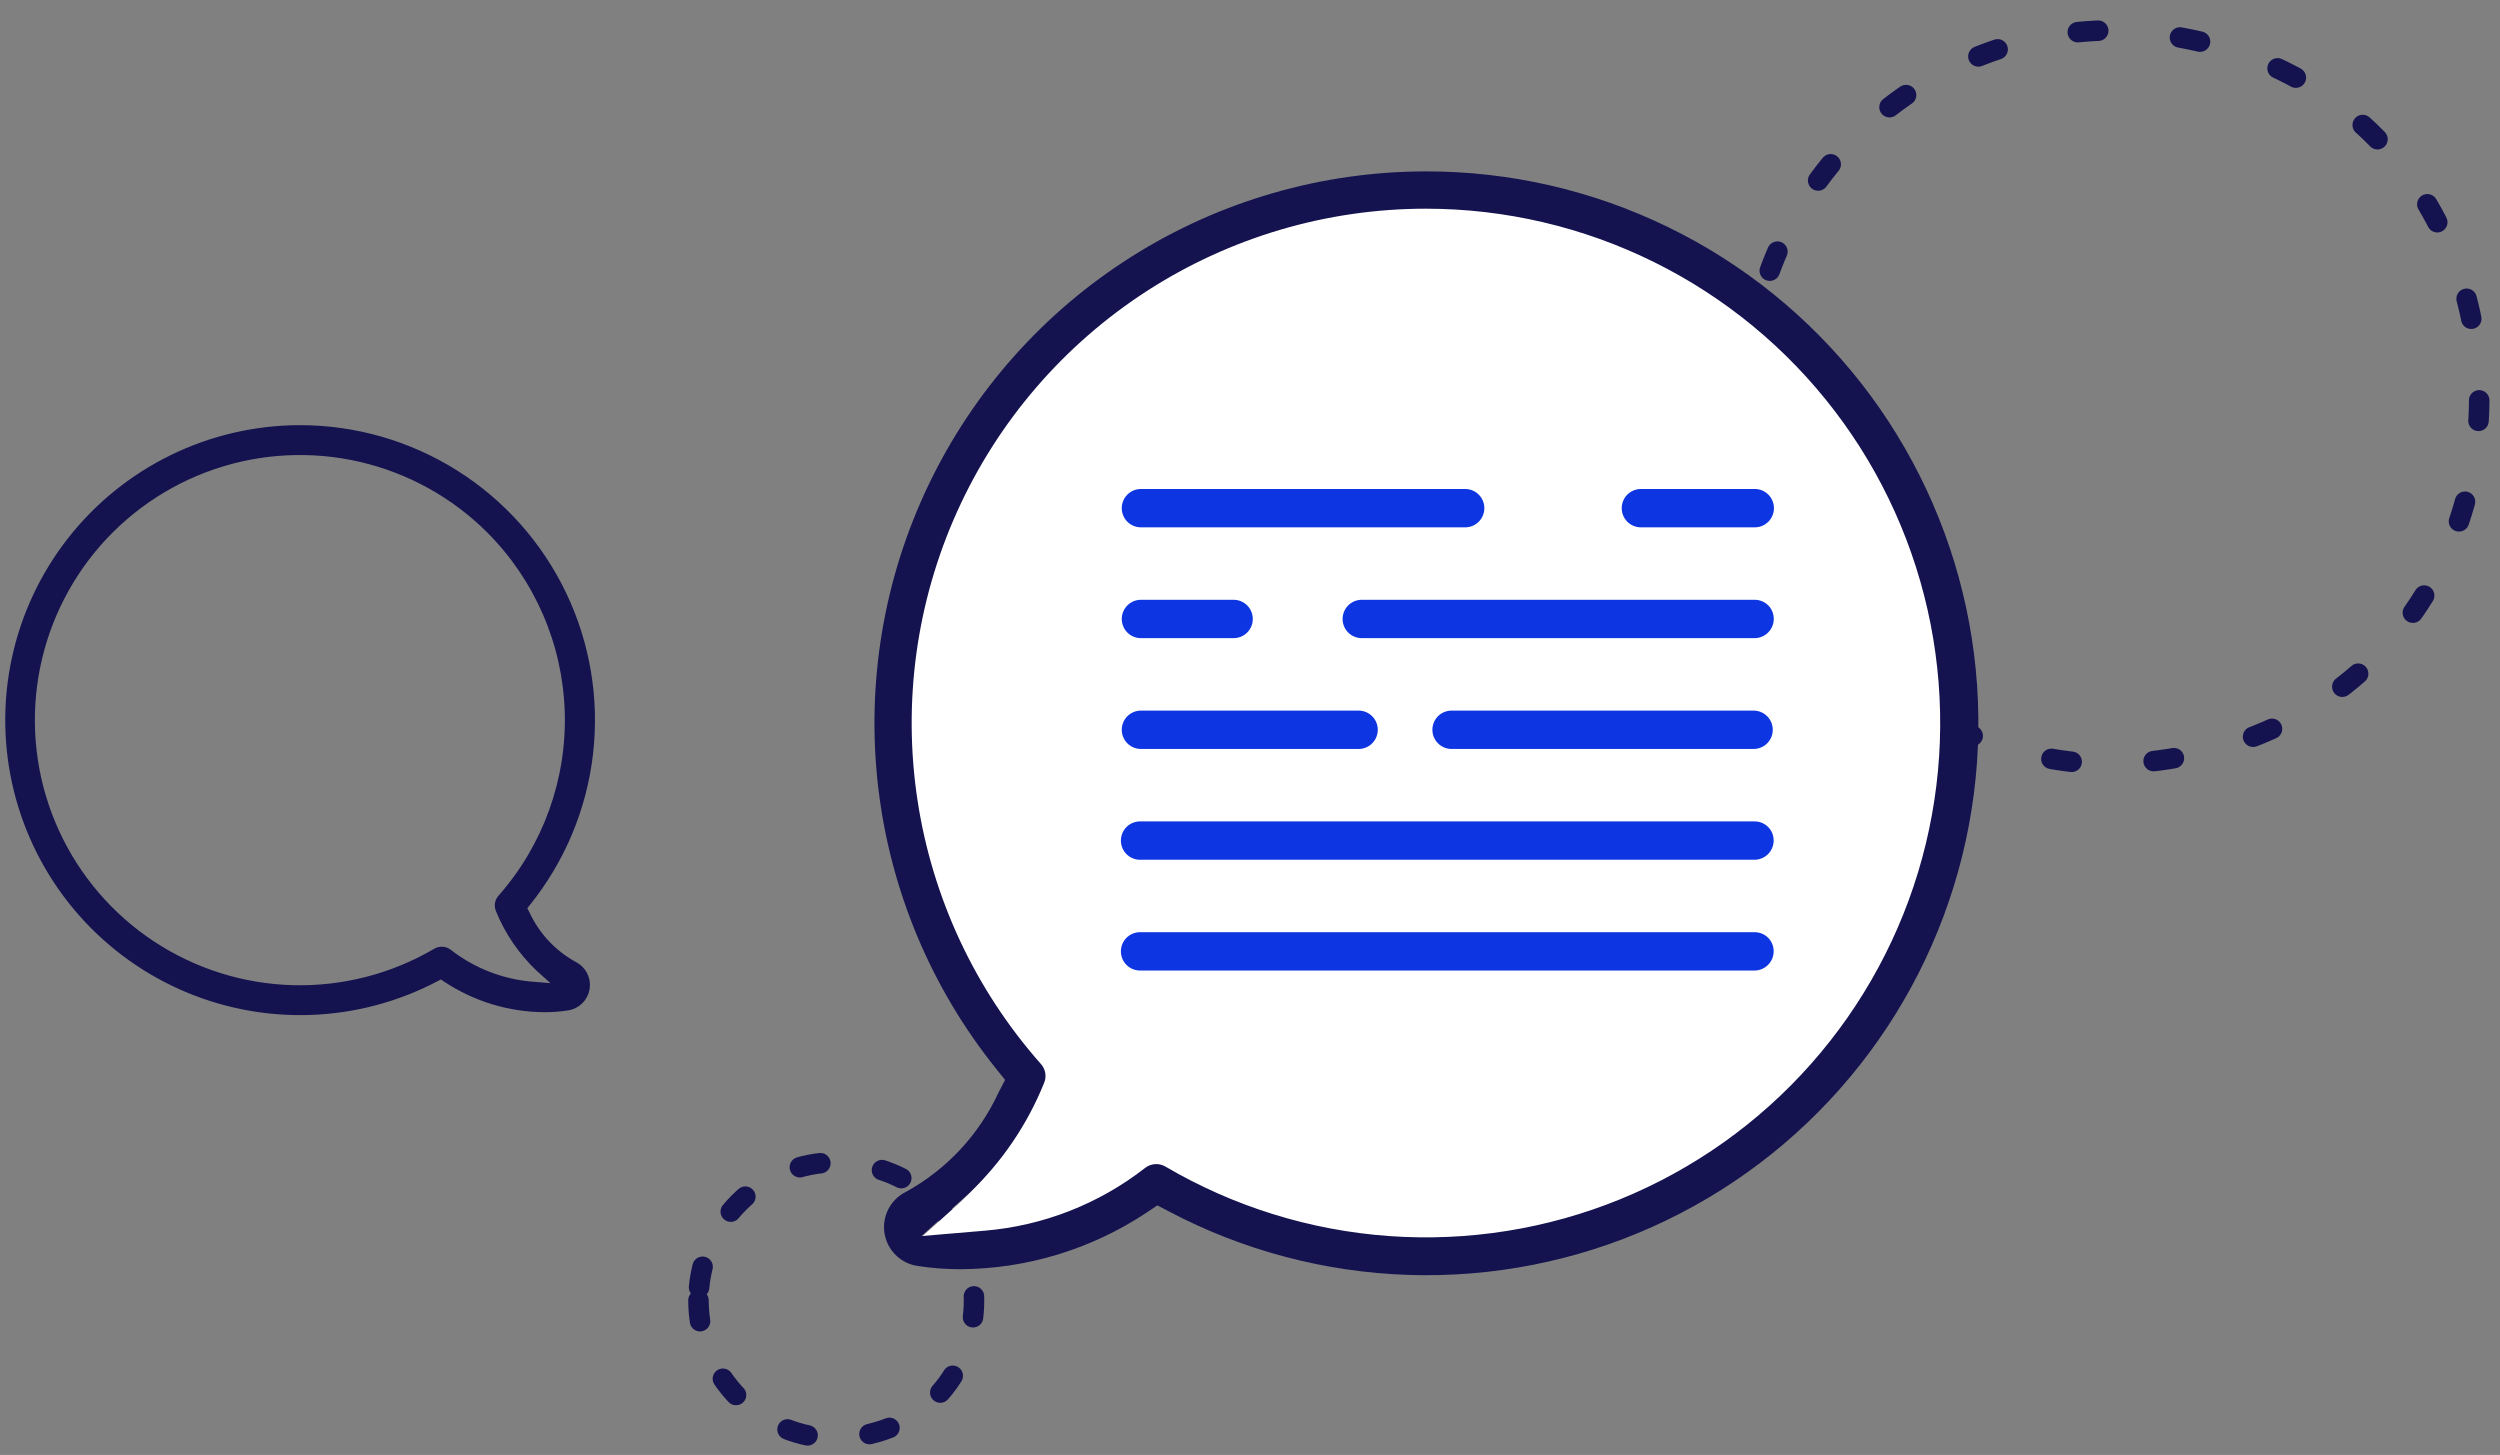 <svg width="122" height="71" viewBox="0 0 122 71" fill="none" xmlns="http://www.w3.org/2000/svg">
<rect x="0" y="0" width="122" height="71" fill="#808080" stroke="none"/>
<path d="M85.265 19.389C85.265 24.139 87.152 28.693 90.51 32.052C93.868 35.41 98.424 37.297 103.173 37.297C126.928 36.354 126.922 2.421 103.173 1.481C98.424 1.481 93.868 3.368 90.51 6.726C87.152 10.085 85.265 14.639 85.265 19.389V19.389Z" stroke="#14124F" stroke-linecap="round" stroke-linejoin="round" stroke-dasharray="1 4.01"/>
<path d="M34.085 63.457C34.085 64.342 34.259 65.219 34.598 66.037C34.937 66.855 35.434 67.598 36.06 68.224C36.686 68.85 37.429 69.347 38.247 69.685C39.065 70.024 39.942 70.198 40.827 70.198C49.769 69.843 49.766 57.069 40.827 56.716C39.942 56.716 39.065 56.89 38.247 57.229C37.429 57.568 36.686 58.064 36.06 58.69C35.434 59.316 34.937 60.059 34.598 60.877C34.259 61.695 34.085 62.572 34.085 63.457Z" stroke="#14124F" stroke-linecap="round" stroke-linejoin="round" stroke-dasharray="1.02 3.05"/>
<path d="M69.647 9.615C73.586 9.615 77.472 10.524 81.003 12.269C84.534 14.015 87.615 16.551 90.007 19.68C92.399 22.81 94.037 26.449 94.795 30.314C95.552 34.18 95.409 38.168 94.375 41.969C93.341 45.77 91.445 49.281 88.834 52.23C86.223 55.18 82.968 57.487 79.32 58.974C75.673 60.462 71.732 61.088 67.803 60.805C63.874 60.522 60.064 59.337 56.667 57.342C56.51 57.245 56.326 57.199 56.142 57.21C55.957 57.221 55.781 57.289 55.636 57.404C53.342 59.192 50.579 60.276 47.681 60.524L44.495 60.796L46.869 58.659C48.487 57.123 49.759 55.258 50.598 53.191C50.67 53.031 50.694 52.853 50.666 52.679C50.638 52.506 50.56 52.345 50.441 52.215C47.171 48.518 45.038 43.956 44.299 39.076C43.559 34.196 44.245 29.206 46.274 24.707C48.303 20.207 51.587 16.39 55.734 13.712C59.88 11.035 64.712 9.612 69.647 9.615Z" fill="white"/>
<path d="M69.599 8.364C64.521 8.364 59.547 9.799 55.25 12.505C50.953 15.211 47.509 19.077 45.316 23.657C43.122 28.237 42.268 33.343 42.853 38.387C43.437 43.431 45.436 48.207 48.619 52.164L49.049 52.701L48.731 53.309C47.783 55.368 46.199 57.068 44.213 58.161C43.847 58.341 43.548 58.632 43.359 58.993C43.17 59.354 43.101 59.766 43.162 60.169C43.223 60.572 43.411 60.945 43.699 61.234C43.986 61.523 44.358 61.713 44.761 61.776C45.459 61.885 46.165 61.938 46.871 61.937C50.106 61.924 53.267 60.962 55.961 59.17L56.48 58.822L57.033 59.112C60.649 61.022 64.652 62.083 68.739 62.216C72.826 62.348 76.889 61.549 80.621 59.877C84.353 58.206 87.655 55.707 90.277 52.569C92.9 49.432 94.773 45.738 95.756 41.769C96.739 37.8 96.804 33.659 95.949 29.66C95.093 25.662 93.338 21.911 90.817 18.691C88.296 15.472 85.075 12.869 81.398 11.08C77.721 9.29 73.685 8.362 69.596 8.364H69.599ZM69.599 10.184C73.455 10.187 77.259 11.078 80.716 12.789C84.172 14.499 87.187 16.983 89.528 20.048C91.869 23.112 93.472 26.675 94.214 30.459C94.955 34.244 94.814 38.148 93.802 41.87C92.791 45.591 90.935 49.029 88.379 51.917C85.824 54.805 82.637 57.066 79.067 58.523C75.497 59.98 71.638 60.595 67.792 60.32C63.945 60.045 60.214 58.888 56.887 56.937C56.733 56.843 56.553 56.798 56.373 56.809C56.192 56.82 56.019 56.886 55.877 56.998C53.63 58.75 50.924 59.812 48.085 60.055L44.964 60.32L47.297 58.228C48.88 56.722 50.123 54.895 50.943 52.87C51.014 52.713 51.037 52.539 51.01 52.369C50.982 52.199 50.906 52.041 50.789 51.914C47.586 48.293 45.497 43.824 44.773 39.043C44.048 34.263 44.72 29.376 46.707 24.968C48.694 20.561 51.912 16.821 55.973 14.198C60.035 11.575 64.767 10.182 69.602 10.184" fill="#14124F"/>
<path d="M85.601 25.734H80.045C79.802 25.726 79.572 25.624 79.403 25.45C79.234 25.275 79.14 25.041 79.14 24.799C79.14 24.556 79.234 24.322 79.403 24.148C79.572 23.973 79.802 23.871 80.045 23.863H85.602C85.728 23.859 85.853 23.88 85.969 23.925C86.087 23.97 86.193 24.039 86.284 24.126C86.374 24.213 86.445 24.318 86.494 24.433C86.543 24.549 86.569 24.673 86.569 24.799C86.569 24.924 86.543 25.048 86.494 25.164C86.445 25.279 86.374 25.384 86.284 25.471C86.193 25.558 86.087 25.627 85.969 25.672C85.853 25.717 85.728 25.738 85.602 25.734" fill="#0D35E1"/>
<path d="M85.601 31.141H66.424C66.181 31.133 65.951 31.031 65.782 30.857C65.613 30.682 65.519 30.448 65.519 30.206C65.519 29.963 65.613 29.729 65.782 29.555C65.951 29.38 66.181 29.278 66.424 29.27H85.624C85.747 29.269 85.87 29.292 85.984 29.339C86.098 29.386 86.201 29.454 86.289 29.541C86.376 29.629 86.445 29.732 86.491 29.846C86.538 29.961 86.561 30.083 86.56 30.206C86.559 30.33 86.534 30.453 86.486 30.567C86.437 30.682 86.366 30.786 86.278 30.872C86.189 30.959 86.084 31.028 85.969 31.074C85.853 31.121 85.73 31.144 85.606 31.142" fill="#0D35E1"/>
<path d="M66.33 36.549H55.647C55.404 36.541 55.174 36.439 55.005 36.264C54.836 36.09 54.742 35.856 54.742 35.614C54.742 35.37 54.836 35.137 55.005 34.962C55.174 34.788 55.404 34.686 55.647 34.678H66.33C66.573 34.686 66.803 34.788 66.972 34.962C67.141 35.137 67.236 35.37 67.236 35.614C67.236 35.856 67.141 36.09 66.972 36.264C66.803 36.439 66.573 36.541 66.33 36.549Z" fill="#0D35E1"/>
<path d="M85.601 41.956H55.666C55.541 41.96 55.416 41.939 55.299 41.894C55.181 41.849 55.075 41.78 54.984 41.693C54.894 41.606 54.823 41.501 54.774 41.386C54.725 41.27 54.7 41.146 54.7 41.02C54.7 40.895 54.725 40.771 54.774 40.655C54.823 40.54 54.894 40.435 54.984 40.348C55.075 40.261 55.181 40.192 55.299 40.147C55.416 40.102 55.541 40.081 55.666 40.085H85.619C85.742 40.084 85.865 40.107 85.979 40.154C86.093 40.2 86.196 40.269 86.284 40.356C86.371 40.444 86.44 40.547 86.486 40.661C86.533 40.776 86.556 40.898 86.555 41.021C86.554 41.145 86.529 41.268 86.481 41.382C86.432 41.497 86.362 41.6 86.273 41.688C86.184 41.775 86.079 41.843 85.964 41.889C85.849 41.936 85.725 41.959 85.601 41.957" fill="#0D35E1"/>
<path d="M85.601 47.362H55.666C55.541 47.366 55.416 47.345 55.299 47.3C55.181 47.255 55.075 47.186 54.984 47.099C54.894 47.012 54.823 46.907 54.774 46.792C54.725 46.676 54.7 46.552 54.7 46.426C54.7 46.301 54.725 46.177 54.774 46.061C54.823 45.946 54.894 45.841 54.984 45.754C55.075 45.667 55.181 45.598 55.299 45.553C55.416 45.508 55.541 45.487 55.666 45.491H85.619C85.742 45.49 85.865 45.513 85.979 45.56C86.093 45.606 86.196 45.675 86.284 45.762C86.371 45.85 86.44 45.953 86.486 46.067C86.533 46.181 86.556 46.304 86.555 46.427C86.554 46.551 86.529 46.674 86.481 46.788C86.432 46.903 86.362 47.007 86.273 47.093C86.184 47.181 86.079 47.249 85.964 47.295C85.849 47.342 85.725 47.365 85.601 47.363" fill="#0D35E1"/>
<path d="M71.531 25.734H55.647C55.404 25.726 55.174 25.624 55.005 25.45C54.836 25.275 54.742 25.041 54.742 24.799C54.742 24.556 54.836 24.322 55.005 24.148C55.174 23.973 55.404 23.871 55.647 23.863H71.531C71.774 23.871 72.004 23.973 72.173 24.148C72.342 24.322 72.436 24.556 72.436 24.799C72.436 25.041 72.342 25.275 72.173 25.45C72.004 25.624 71.774 25.726 71.531 25.734Z" fill="#0D35E1"/>
<path d="M60.231 31.141H55.647C55.404 31.133 55.174 31.031 55.005 30.857C54.836 30.682 54.742 30.448 54.742 30.206C54.742 29.963 54.836 29.729 55.005 29.555C55.174 29.38 55.404 29.278 55.647 29.27H60.231C60.474 29.278 60.704 29.38 60.873 29.555C61.042 29.729 61.136 29.963 61.136 30.206C61.136 30.448 61.042 30.682 60.873 30.857C60.704 31.031 60.474 31.133 60.231 31.141Z" fill="#0D35E1"/>
<path d="M85.601 36.549H70.806C70.563 36.541 70.333 36.439 70.164 36.264C69.995 36.09 69.901 35.856 69.901 35.614C69.901 35.37 69.995 35.137 70.164 34.962C70.333 34.788 70.563 34.686 70.806 34.678H85.606C85.849 34.686 86.079 34.788 86.248 34.962C86.417 35.137 86.511 35.37 86.511 35.614C86.511 35.856 86.417 36.09 86.248 36.264C86.079 36.439 85.849 36.541 85.606 36.549" fill="#0D35E1"/>
<path d="M14.636 20.998C12.49 21 10.373 21.491 8.445 22.432C6.517 23.374 4.828 24.741 3.506 26.432C2.185 28.123 1.265 30.092 0.817 32.19C0.37 34.289 0.405 36.462 0.921 38.544C1.437 40.627 2.42 42.566 3.796 44.212C5.172 45.859 6.904 47.171 8.862 48.049C10.82 48.927 12.952 49.349 15.096 49.281C17.241 49.213 19.342 48.659 21.241 47.659L21.531 47.507L21.804 47.69C23.218 48.631 24.877 49.137 26.576 49.145C26.947 49.146 27.318 49.118 27.685 49.061C27.897 49.029 28.093 48.929 28.245 48.778C28.396 48.626 28.496 48.43 28.528 48.218C28.561 48.005 28.524 47.789 28.425 47.599C28.325 47.409 28.168 47.255 27.975 47.161C26.932 46.587 26.1 45.694 25.602 44.612L25.435 44.292L25.661 44.01C27.334 41.931 28.384 39.422 28.691 36.771C28.998 34.121 28.549 31.437 27.397 29.031C26.244 26.625 24.434 24.594 22.175 23.172C19.917 21.751 17.303 20.997 14.635 20.998H14.636ZM23.96 25.814C26.33 28.19 27.706 31.379 27.809 34.733C27.913 38.088 26.736 41.355 24.517 43.873C24.456 43.939 24.416 44.022 24.401 44.111C24.387 44.2 24.399 44.291 24.436 44.373C24.868 45.437 25.523 46.397 26.356 47.187L27.581 48.287L25.941 48.154C24.45 48.027 23.027 47.469 21.847 46.549C21.772 46.49 21.681 46.456 21.587 46.45C21.492 46.444 21.397 46.467 21.316 46.516C19.19 47.764 16.756 48.391 14.292 48.327C11.827 48.261 9.43 47.507 7.373 46.148C5.315 44.79 3.68 42.882 2.652 40.641C1.624 38.4 1.245 35.916 1.558 33.47C1.871 31.025 2.863 28.716 4.421 26.805C5.98 24.895 8.043 23.46 10.376 22.663C12.709 21.866 15.219 21.739 17.62 22.296C20.022 22.854 22.219 24.073 23.963 25.816" fill="#14124F"/>
<path d="M14.636 20.998C12.49 21 10.373 21.491 8.445 22.432C6.517 23.374 4.828 24.741 3.506 26.432C2.185 28.123 1.265 30.092 0.817 32.19C0.37 34.289 0.405 36.462 0.921 38.544C1.437 40.627 2.42 42.566 3.796 44.212C5.172 45.859 6.904 47.171 8.862 48.049C10.82 48.927 12.952 49.349 15.096 49.281C17.241 49.213 19.342 48.659 21.241 47.659L21.531 47.507L21.804 47.69C23.218 48.631 24.877 49.137 26.576 49.145C26.947 49.146 27.318 49.118 27.685 49.061V49.061C27.897 49.029 28.093 48.929 28.245 48.778C28.396 48.626 28.496 48.43 28.528 48.218C28.561 48.005 28.524 47.789 28.425 47.599C28.325 47.409 28.168 47.255 27.975 47.161V47.161C26.932 46.587 26.1 45.694 25.602 44.612L25.435 44.292L25.661 44.01C27.334 41.931 28.384 39.422 28.691 36.771C28.998 34.121 28.549 31.437 27.397 29.031C26.244 26.625 24.434 24.594 22.175 23.172C19.917 21.751 17.303 20.997 14.635 20.998H14.636ZM23.96 25.814C26.33 28.19 27.706 31.379 27.809 34.733C27.913 38.088 26.736 41.355 24.517 43.873V43.873C24.456 43.939 24.416 44.022 24.401 44.111C24.387 44.2 24.399 44.291 24.436 44.373V44.373C24.868 45.437 25.523 46.397 26.356 47.187L27.581 48.287L25.941 48.154C24.45 48.027 23.027 47.469 21.847 46.549V46.549C21.772 46.49 21.681 46.456 21.587 46.45C21.492 46.444 21.397 46.467 21.316 46.516C19.19 47.764 16.756 48.391 14.292 48.327C11.827 48.261 9.43 47.507 7.373 46.148C5.315 44.79 3.68 42.882 2.652 40.641C1.624 38.4 1.245 35.916 1.558 33.47C1.871 31.025 2.863 28.716 4.421 26.805C5.98 24.895 8.043 23.46 10.376 22.663C12.709 21.866 15.219 21.739 17.62 22.296C20.022 22.854 22.219 24.073 23.963 25.816L23.96 25.814Z" stroke="#14124F" stroke-width="0.5" stroke-linecap="round" stroke-linejoin="round"/>
</svg>
